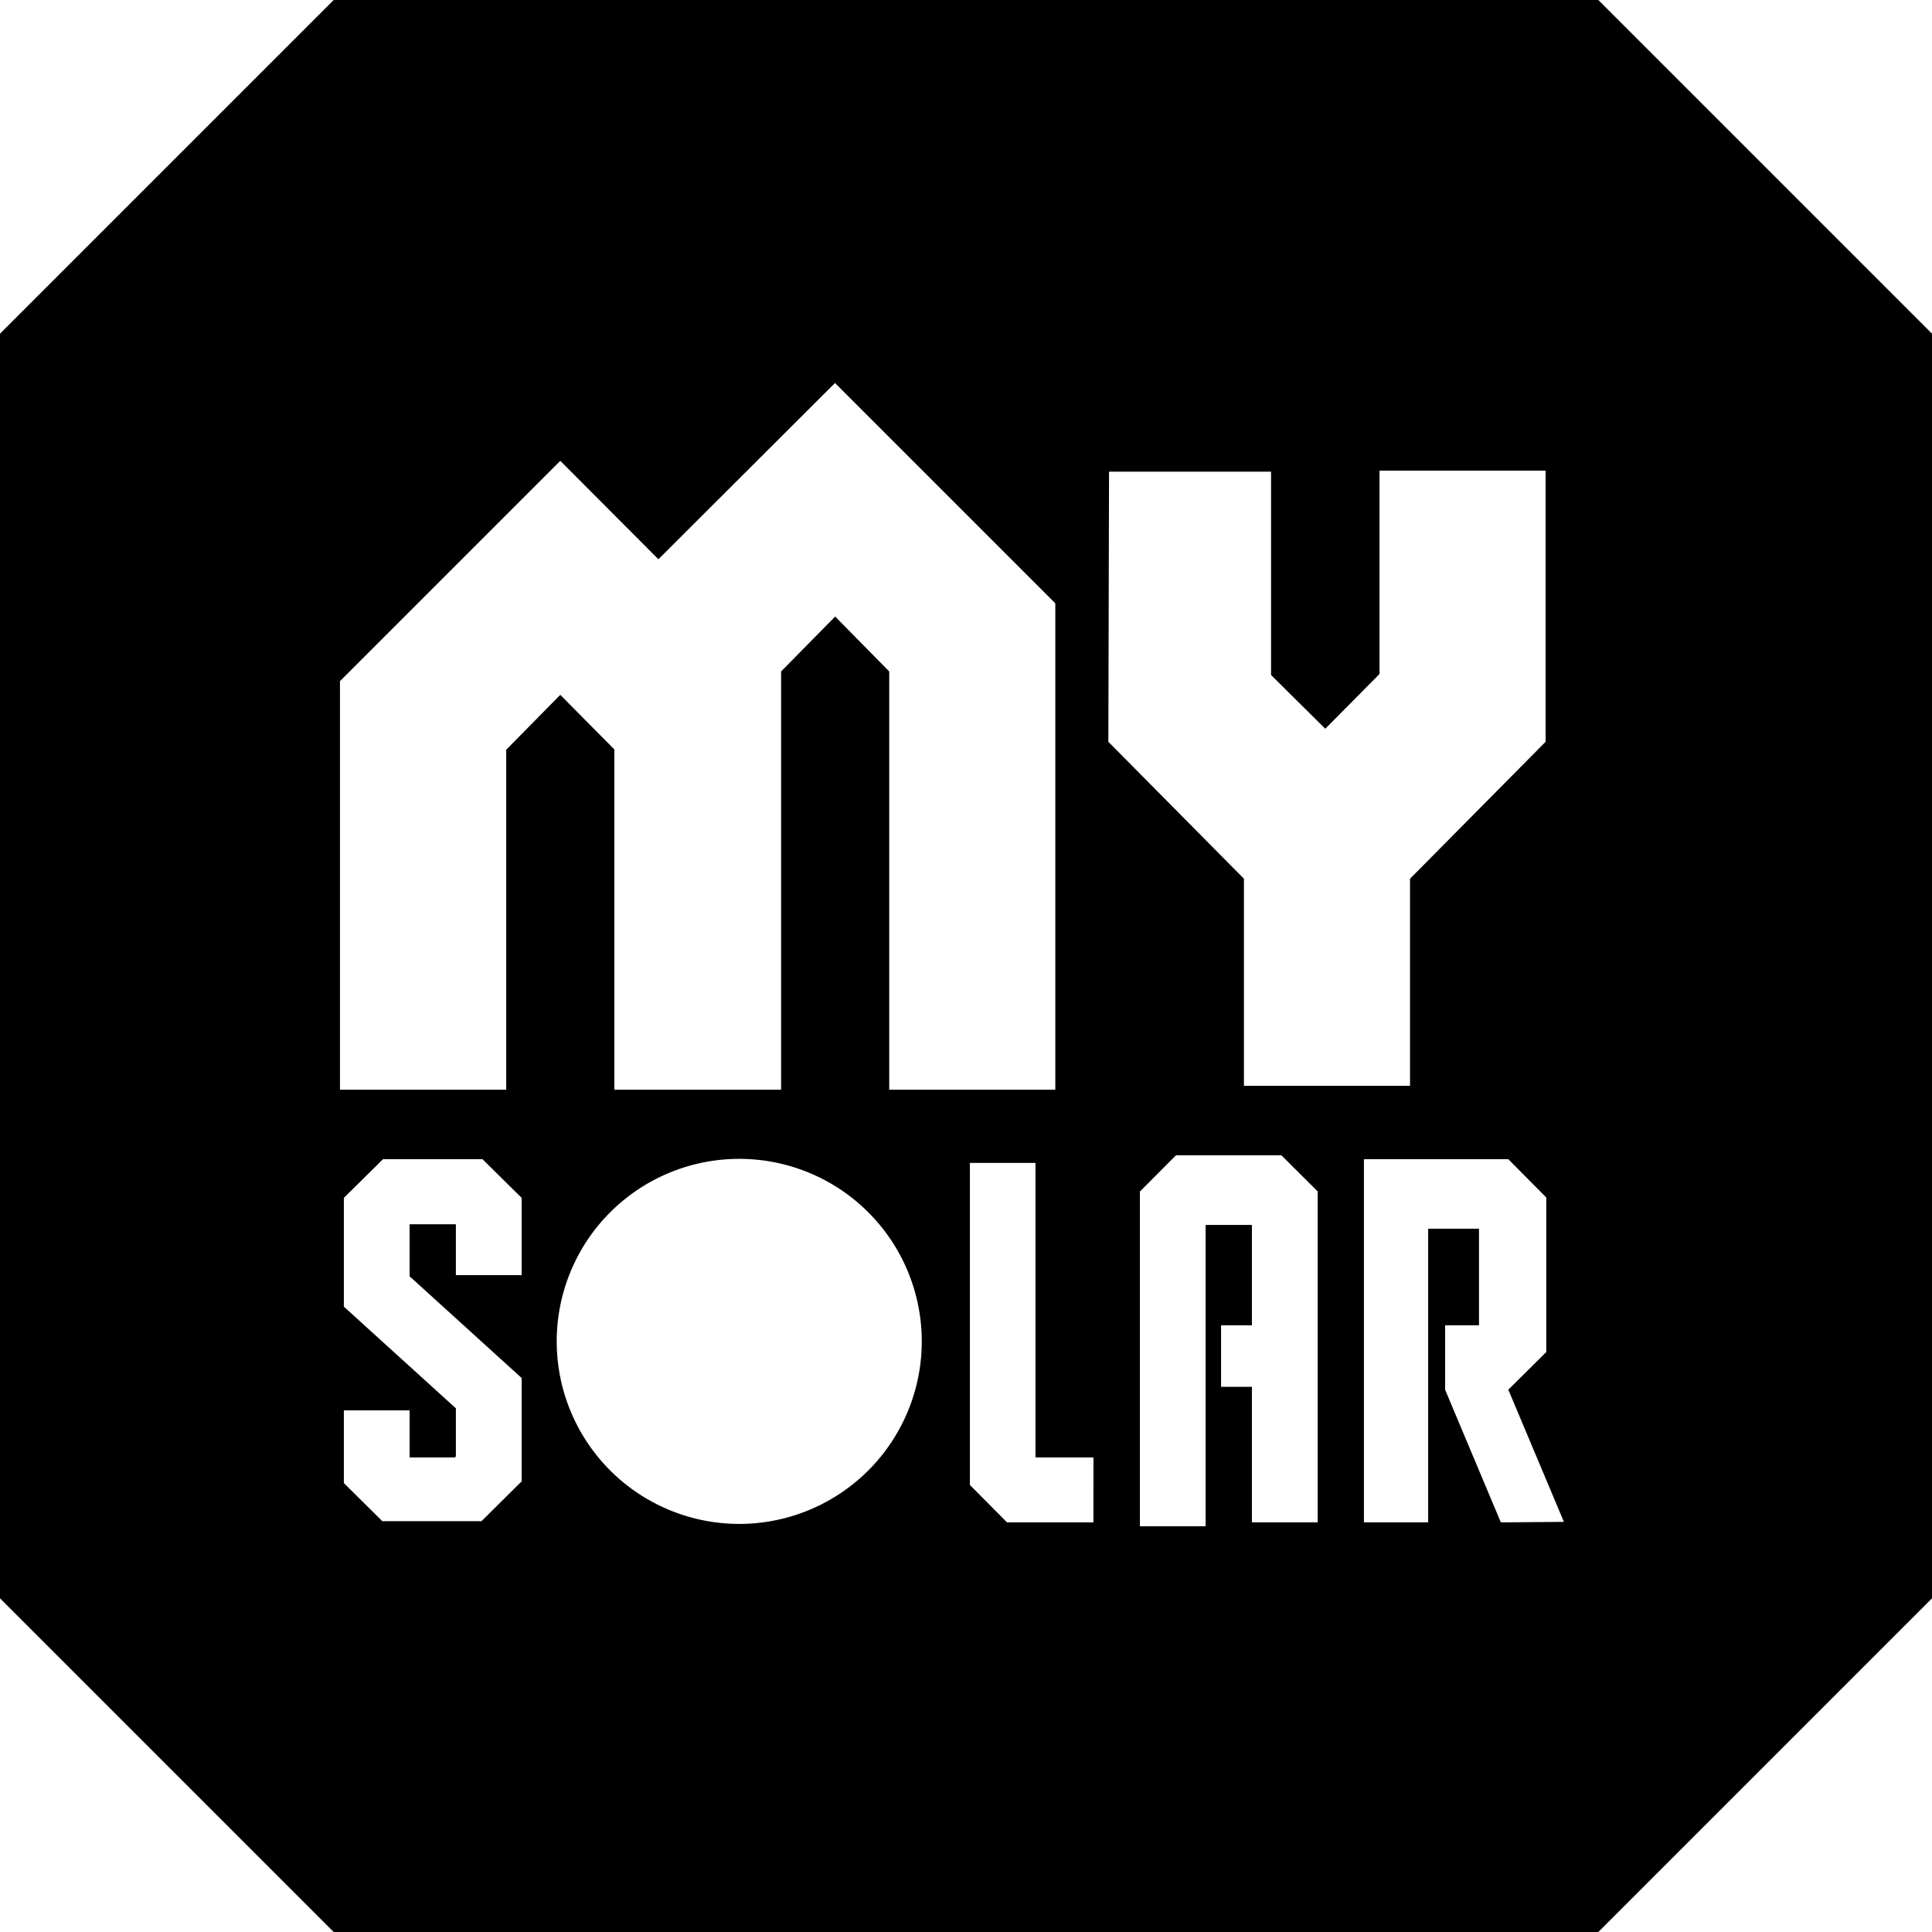 <svg xmlns="http://www.w3.org/2000/svg" viewBox="0 0 114 114"><g id="Layer_2" data-name="Layer 2"><g id="Layer_1-2" data-name="Layer 1"><g id="Logo_Mono_white_" data-name="Logo Mono (white)"><path d="M94.31,0H19.69L0,19.69V94.31L19.69,114H94.31L114,94.31V19.69ZM20.06,40.19l13-13L38.85,33l10.42-10.4,13,13V64.3h-9.8V39.62l-3.19-3.24-3.19,3.24V64.3H36.25V44.22L33.06,41l-3.19,3.24V64.3H20.06ZM30.78,75.24H26.9v-3H24.17v3.07l6.61,6v6.1l-2.37,2.35H22.56l-2.27-2.25V83.22h3.88V86h2.67l.06-.07V83.1l-6.61-6V70.68L22.6,68.4h5.87l2.31,2.28ZM43.62,89.92A10.77,10.77,0,1,1,54.39,79.15,10.77,10.77,0,0,1,43.62,89.92Zm20.9-.09h-5.1l-2.19-2.21v-19H61.1V86h3.42Zm.92-62H75v12L78.2,43l3.2-3.23v-12h9.8v16l-8,8.08V64.07h-9.8V51.85l-8-8.08Zm12.31,62H73.87v-8H72.05V78.2h1.82V72.28H71.14V90.06H67.26V70.31l2.13-2.14h6.22l2.14,2.13Zm10.81,0L85.27,82V78.2h2V72.5h-3V89.83H80.48V68.4H89l2.24,2.26v9.12L89,82l3.28,7.8Z"/></g></g></g></svg>
